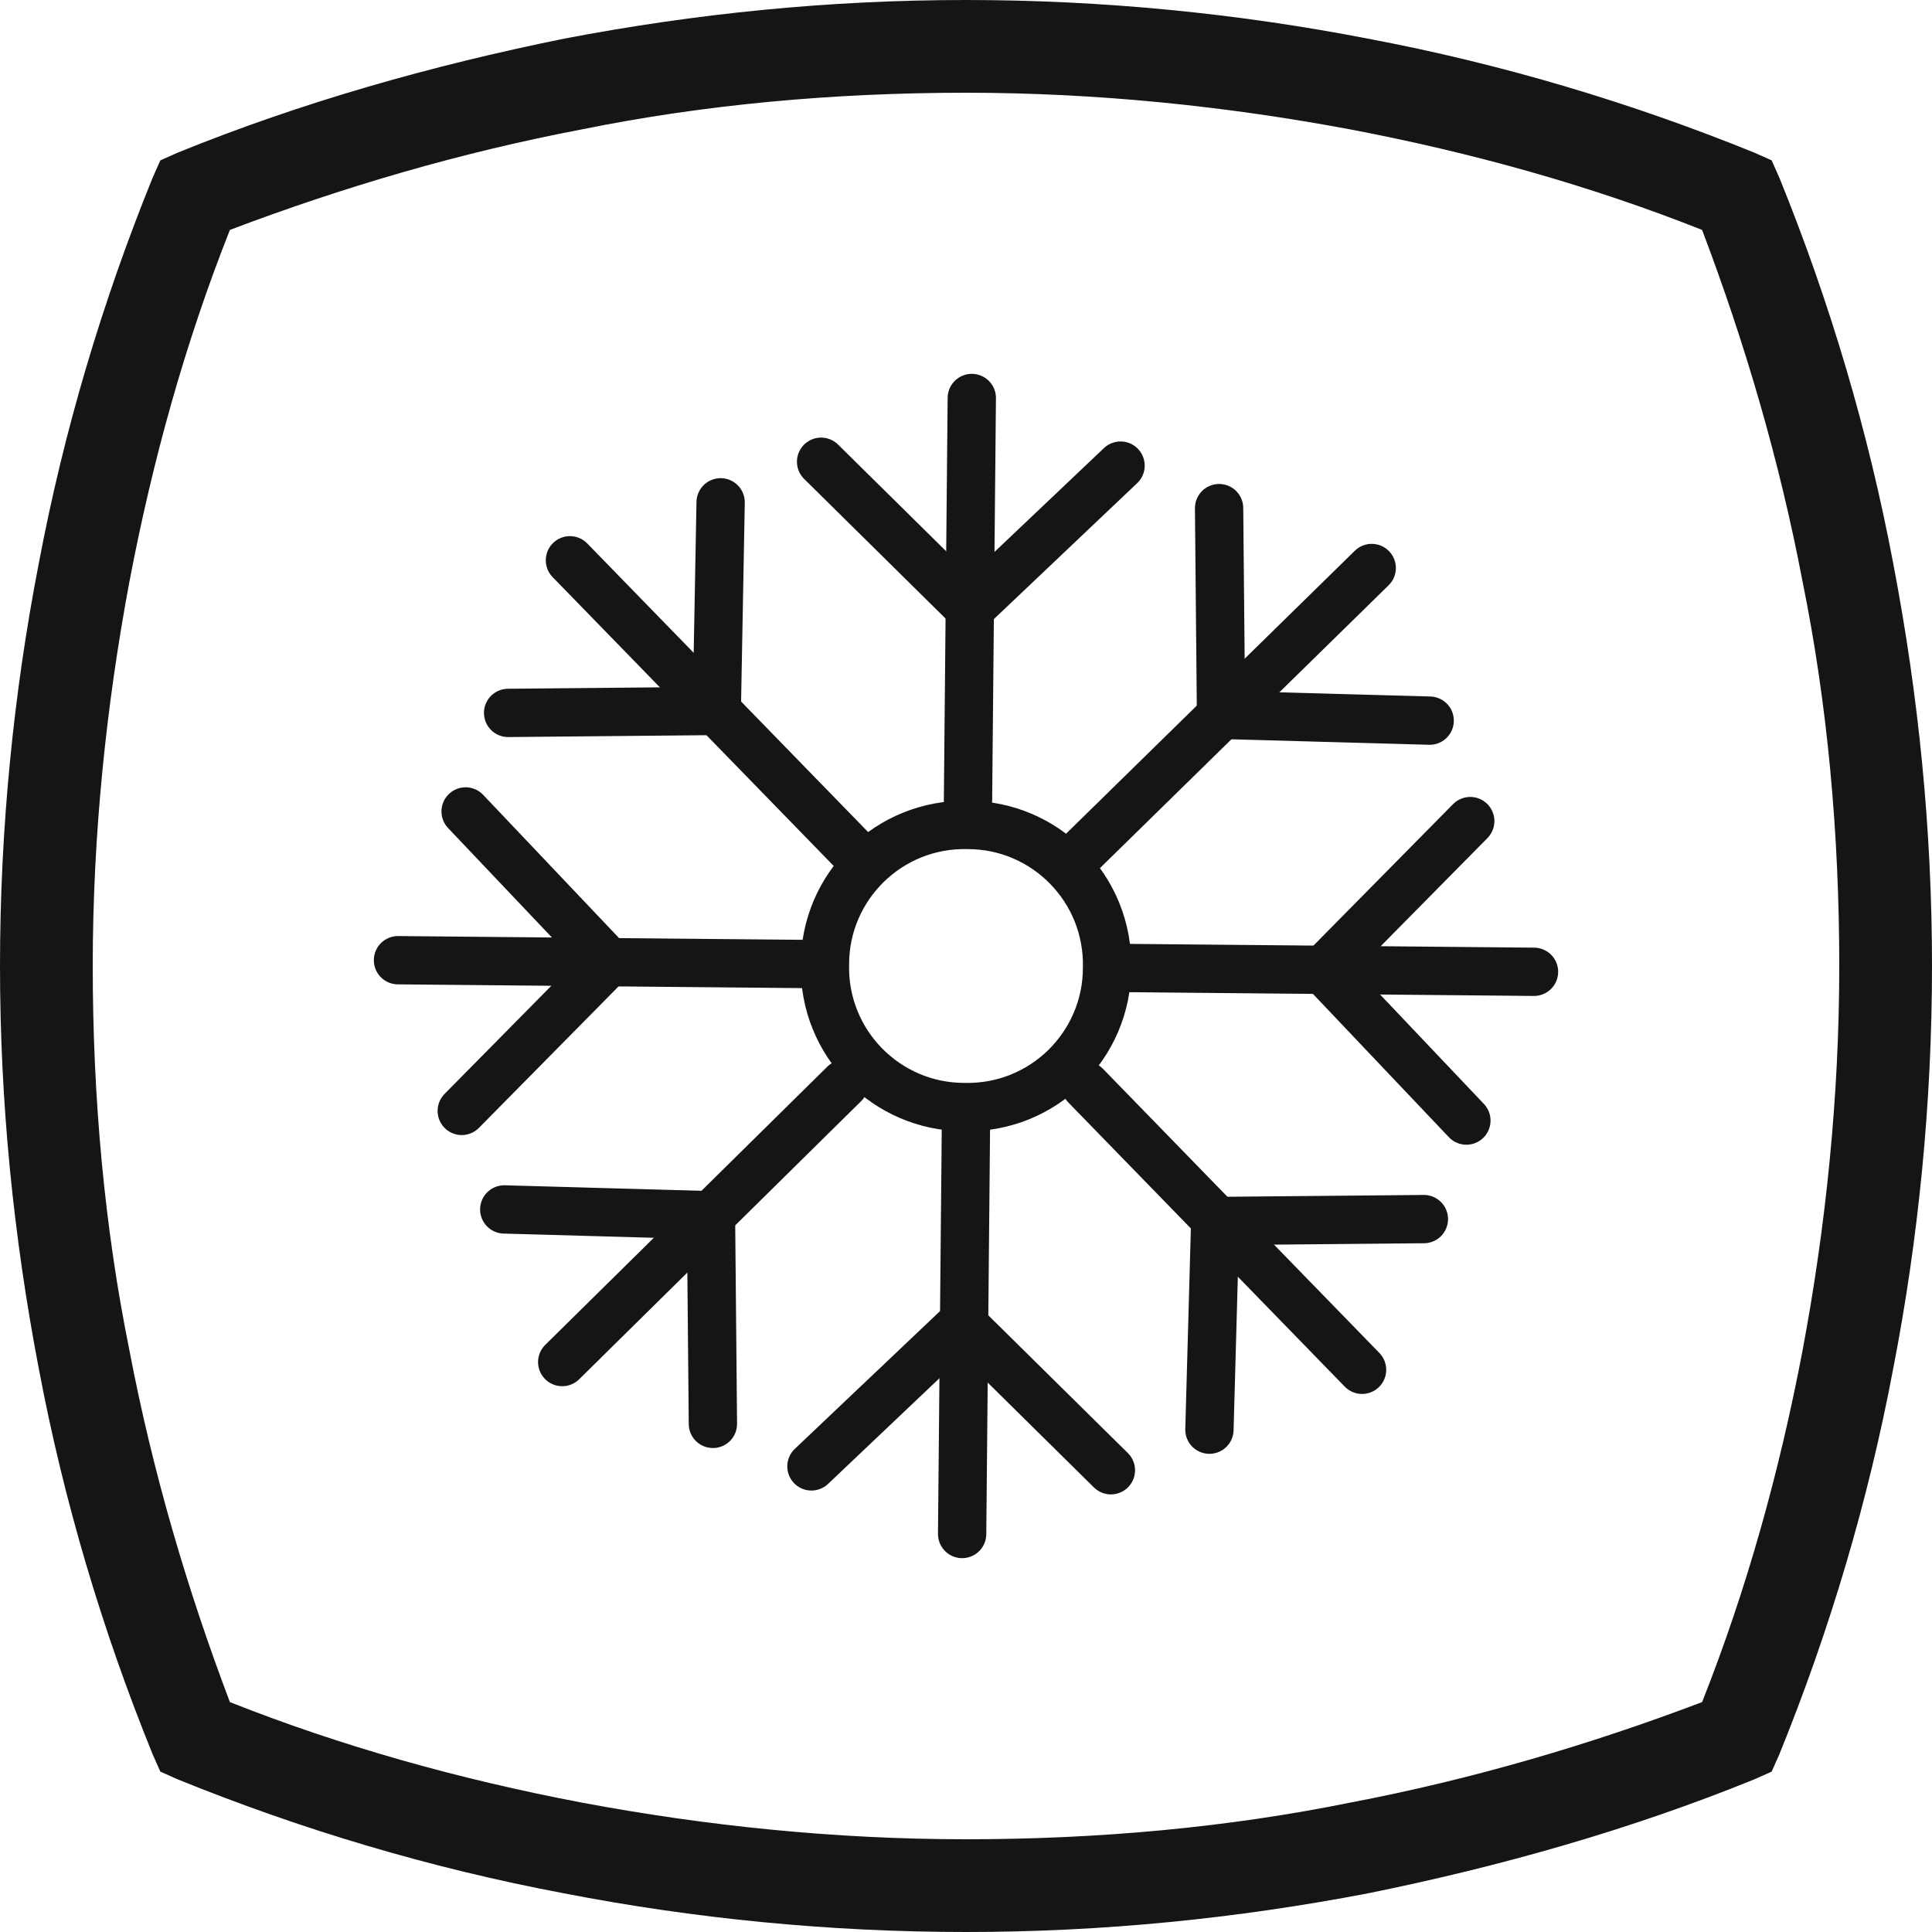 <?xml version="1.0" encoding="UTF-8"?>
<!DOCTYPE svg PUBLIC "-//W3C//DTD SVG 1.1//EN" "http://www.w3.org/Graphics/SVG/1.1/DTD/svg11.dtd">
<!-- Creator: CorelDRAW 2017 -->
<svg xmlns="http://www.w3.org/2000/svg" xml:space="preserve" width="10mm" height="10mm" version="1.1" style="shape-rendering:geometricPrecision; text-rendering:geometricPrecision; image-rendering:optimizeQuality; fill-rule:evenodd; clip-rule:evenodd"
viewBox="0 0 1000 1000"
 xmlns:xlink="http://www.w3.org/1999/xlink">
 <defs>
  <style type="text/css">
   <![CDATA[
    .str0 {stroke:#141515;stroke-width:25;stroke-linecap:round;stroke-linejoin:round}
    .fil1 {fill:none;fill-rule:nonzero}
    .fil0 {fill:#141515;fill-rule:nonzero}
   ]]>
  </style>
 </defs>
 <g id="Слой_x0020_1">
  <g id="_2044661661936">
   <path class="fil0" d="M119 881c58,23 119,40 182,52 64,12 131,19 199,19 68,0 135,-6 199,-19 63,-12 124,-30 182,-52 23,-58 40,-119 52,-182 12,-64 19,-131 19,-199 0,-68 -6,-135 -19,-199 -12,-63 -30,-124 -52,-182 -58,-23 -119,-40 -182,-52 -64,-12 -131,-19 -199,-19 -68,0 -135,6 -199,19 -63,12 -124,30 -182,52 -23,58 -40,119 -52,182 -12,64 -19,131 -19,199 0,68 6,135 19,199 12,63 30,124 52,182zm173 99c-69,-13 -136,-33 -200,-59l-9 -4 -4 -9c-26,-64 -46,-131 -59,-200 -13,-68 -20,-137 -20,-208 0,-71 7,-141 20,-208 13,-69 33,-136 59,-200l4 -9 9 -4c64,-26 131,-45 200,-59 68,-13 137,-20 208,-20 71,0 141,7 208,20 69,13 136,33 200,59l9 4 4 9c26,64 46,131 59,200 13,68 20,137 20,208 0,71 -7,141 -20,208 -13,69 -33,136 -59,200l-4 9 -9 4c-64,26 -131,45 -200,59 -68,13 -137,20 -208,20 -71,0 -141,-7 -208,-20z"/>
   <path class="fil1 str0" d="M501 427c40,0 73,33 72,74 0,40 -33,73 -74,72 -40,0 -73,-33 -72,-74 0,-40 33,-73 74,-72z"/>
   <line class="fil1 str0" x1="501" y1="418" x2="503" y2= "206" />
   <line class="fil1 str0" x1="425" y1="239" x2="502" y2= "315" />
   <line class="fil1 str0" x1="580" y1="241" x2="502" y2= "315" />
   <line class="fil1 str0" x1="420" y1="759" x2="498" y2= "685" />
   <line class="fil1 str0" x1="575" y1="761" x2="498" y2= "685" />
   <line class="fil1 str0" x1="421" y1="499" x2="206" y2= "497" />
   <line class="fil1 str0" x1="239" y1="575" x2="315" y2= "498" />
   <line class="fil1 str0" x1="241" y1="420" x2="315" y2= "498" />
   <line class="fil1 str0" x1="440" y1="439" x2="295" y2= "290" />
   <line class="fil1 str0" x1="373" y1="260" x2="371" y2= "368" />
   <line class="fil1 str0" x1="263" y1="369" x2="370" y2= "368" />
   <line class="fil1 str0" x1="437" y1="561" x2="291" y2= "705" />
   <line class="fil1 str0" x1="369" y1="737" x2="368" y2= "629" />
   <line class="fil1 str0" x1="261" y1="626" x2="368" y2= "629" />
   <line class="fil1 str0" x1="500" y1="579" x2="498" y2= "794" />
   <line class="fil1 str0" x1="579" y1="501" x2="794" y2= "503" />
   <line class="fil1 str0" x1="759" y1="580" x2="685" y2= "502" />
   <line class="fil1 str0" x1="761" y1="425" x2="685" y2= "502" />
   <line class="fil1 str0" x1="561" y1="440" x2="710" y2= "294" />
   <line class="fil1 str0" x1="631" y1="263" x2="632" y2= "370" />
   <line class="fil1 str0" x1="740" y1="373" x2="632" y2= "370" />
   <line class="fil1 str0" x1="562" y1="562" x2="705" y2= "709" />
   <line class="fil1 str0" x1="626" y1="740" x2="629" y2= "632" />
   <line class="fil1 str0" x1="737" y1="631" x2="629" y2= "632" />
  </g>
 </g>
</svg>
